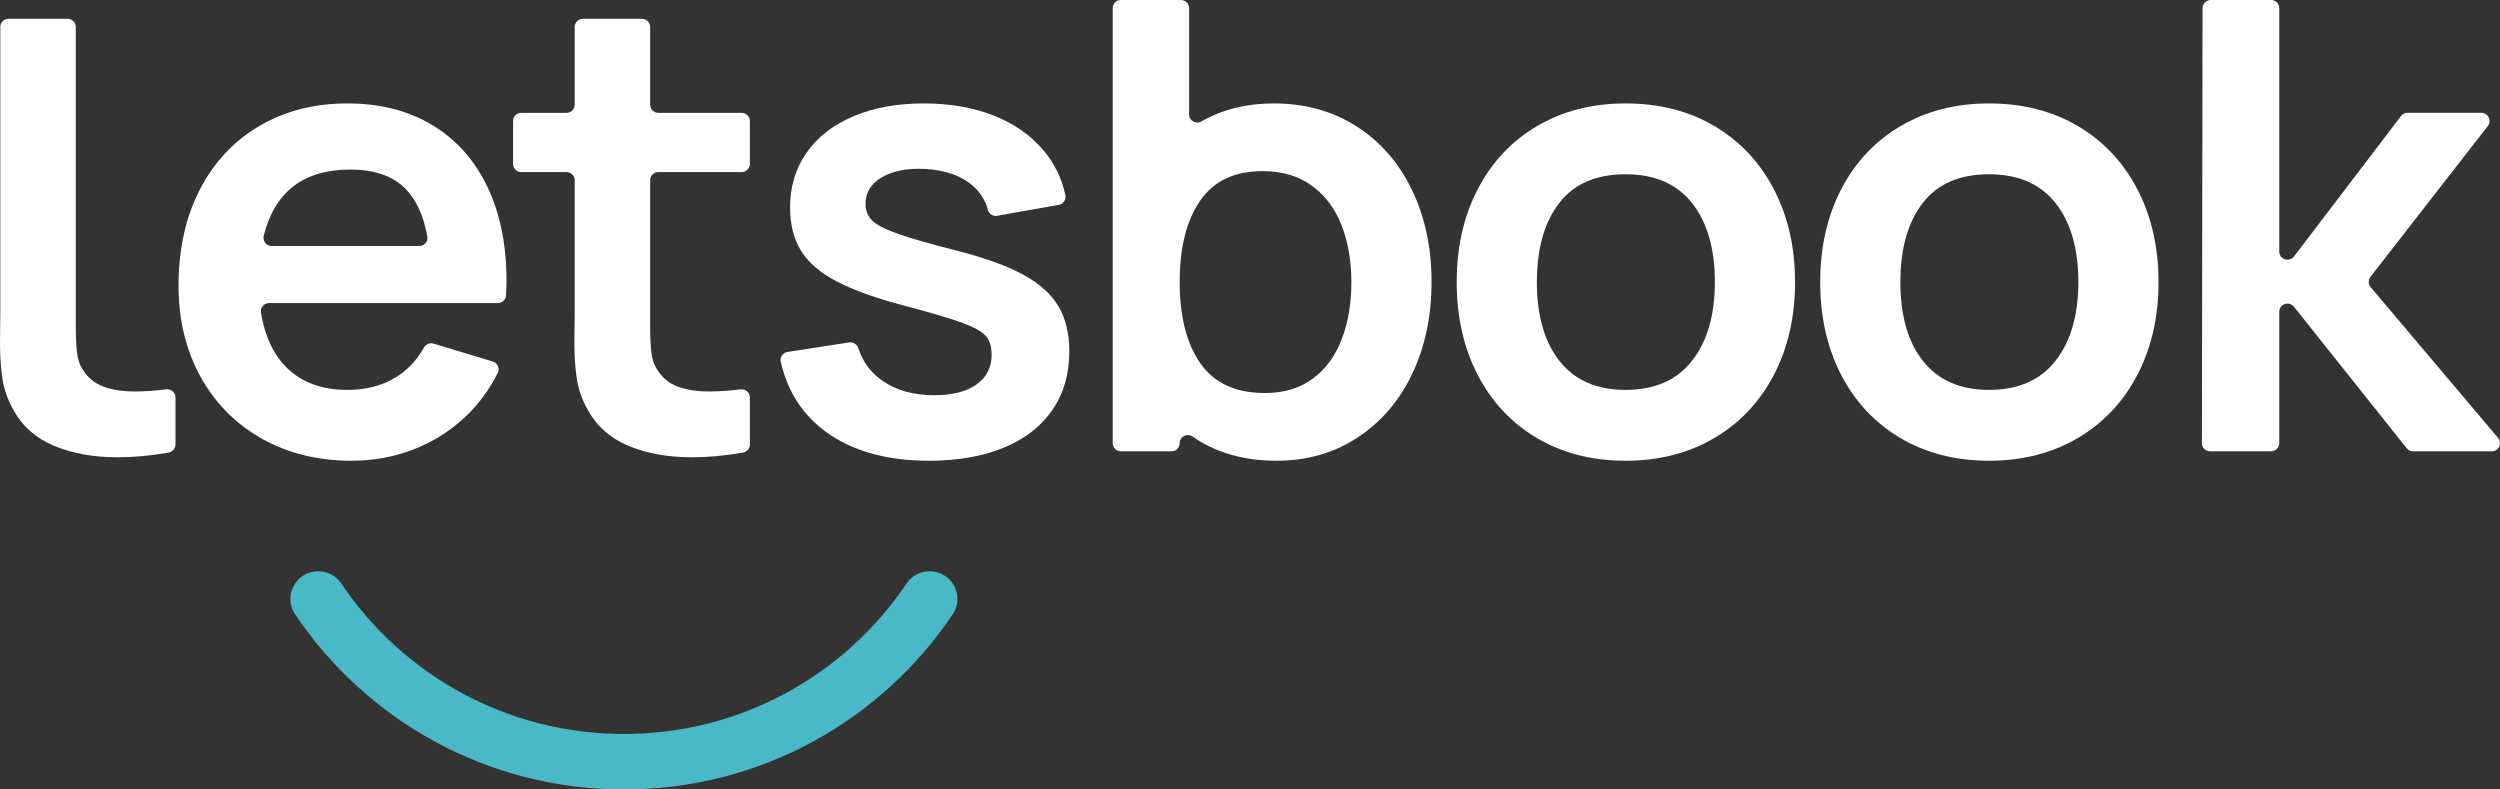 <svg width="95" height="30" viewBox="0 0 95 30" fill="none" xmlns="http://www.w3.org/2000/svg">
<rect x="0" y="0" width="95" height="30" fill="#333333" stroke="none"/>
<g clip-path="url(#clip0_718_842)">
<path d="M10.324 9.349H15.931C16.123 9.349 16.274 9.178 16.24 8.991C16.09 8.171 15.803 7.556 15.381 7.146C14.899 6.677 14.212 6.443 13.32 6.443C11.543 6.443 10.444 7.28 10.022 8.953C9.972 9.153 10.117 9.349 10.324 9.349ZM10.224 11.517C10.028 11.517 9.885 11.694 9.917 11.887C10.063 12.772 10.387 13.465 10.889 13.965C11.458 14.532 12.228 14.816 13.2 14.816C13.901 14.816 14.511 14.66 15.028 14.345C15.477 14.074 15.836 13.696 16.106 13.213C16.178 13.082 16.328 13.013 16.471 13.057L18.723 13.736C18.904 13.79 19.001 13.996 18.917 14.165C18.606 14.791 18.204 15.339 17.711 15.811C17.134 16.362 16.473 16.783 15.727 17.073C14.982 17.363 14.196 17.508 13.368 17.508C12.077 17.508 10.934 17.226 9.938 16.662C8.942 16.099 8.168 15.312 7.614 14.304C7.061 13.296 6.784 12.148 6.784 10.862C6.784 9.473 7.052 8.255 7.59 7.211C8.128 6.167 8.883 5.359 9.855 4.788C10.827 4.216 11.942 3.93 13.2 3.93C14.443 3.93 15.518 4.204 16.427 4.752C17.334 5.299 18.032 6.08 18.518 7.092C19.003 8.104 19.247 9.294 19.247 10.659C19.247 10.84 19.241 11.027 19.23 11.222C19.221 11.386 19.082 11.517 18.917 11.517H10.224Z" fill="white"/>
<path d="M25.018 6.539C24.846 6.539 24.706 6.678 24.706 6.849V11.731V12.41C24.706 12.823 24.723 13.157 24.755 13.411C24.786 13.665 24.858 13.875 24.969 14.042C25.153 14.344 25.41 14.558 25.74 14.685C26.071 14.812 26.479 14.876 26.965 14.876C27.316 14.876 27.707 14.849 28.138 14.795C28.326 14.771 28.495 14.913 28.495 15.101V16.89C28.495 17.041 28.384 17.172 28.235 17.198C27.552 17.317 26.909 17.377 26.308 17.377C25.384 17.377 24.575 17.232 23.882 16.942C23.189 16.652 22.672 16.194 22.329 15.567C22.121 15.194 21.986 14.808 21.922 14.411C21.858 14.014 21.827 13.542 21.827 12.994L21.839 11.898V6.849C21.839 6.678 21.7 6.539 21.527 6.539H19.809C19.637 6.539 19.497 6.399 19.497 6.228V4.598C19.497 4.427 19.637 4.288 19.809 4.288H21.527C21.7 4.288 21.839 4.148 21.839 3.976V1.025C21.839 0.853 21.979 0.714 22.151 0.714H24.395C24.567 0.714 24.706 0.853 24.706 1.025V3.976C24.706 4.148 24.846 4.288 25.018 4.288H28.182C28.355 4.288 28.495 4.427 28.495 4.598V6.228C28.495 6.399 28.355 6.539 28.182 6.539H25.018Z" fill="white"/>
<path d="M2.88 6.849V11.731V12.41C2.88 12.823 2.896 13.156 2.928 13.411C2.959 13.665 3.031 13.875 3.142 14.042C3.326 14.344 3.583 14.558 3.914 14.685C4.244 14.812 4.652 14.876 5.138 14.876C5.489 14.876 5.881 14.849 6.312 14.794C6.499 14.771 6.668 14.913 6.668 15.101V16.89C6.668 17.041 6.557 17.172 6.408 17.198C5.725 17.317 5.082 17.377 4.481 17.377C3.557 17.377 2.748 17.232 2.055 16.942C1.362 16.652 0.845 16.194 0.502 15.567C0.294 15.194 0.159 14.808 0.096 14.411C0.031 14.014 0 13.542 0 12.994L0.012 11.898V6.849V3.976V1.025C0.012 0.853 0.152 0.714 0.324 0.714H2.567C2.74 0.714 2.88 0.853 2.88 1.025V3.976V6.849Z" fill="white"/>
<path d="M31.421 16.436C30.509 15.781 29.925 14.884 29.668 13.742C29.629 13.569 29.752 13.4 29.928 13.373L32.27 13.012C32.427 12.988 32.569 13.087 32.618 13.237C32.787 13.754 33.095 14.167 33.543 14.477C34.064 14.838 34.72 15.018 35.508 15.018C36.193 15.018 36.727 14.881 37.109 14.608C37.491 14.334 37.682 13.958 37.682 13.482C37.682 13.172 37.609 12.934 37.462 12.768C37.314 12.601 37.021 12.436 36.583 12.273C36.145 12.111 35.416 11.894 34.397 11.624C33.305 11.338 32.443 11.031 31.809 10.701C31.177 10.372 30.721 9.982 30.442 9.534C30.163 9.085 30.023 8.535 30.023 7.884C30.023 7.09 30.233 6.395 30.651 5.8C31.069 5.204 31.662 4.744 32.431 4.418C33.2 4.093 34.09 3.93 35.102 3.93C36.097 3.93 36.985 4.085 37.766 4.394C38.547 4.704 39.178 5.147 39.66 5.722C40.077 6.22 40.352 6.787 40.486 7.424C40.52 7.592 40.401 7.754 40.232 7.784L37.895 8.2C37.74 8.228 37.585 8.136 37.544 7.985C37.429 7.562 37.194 7.219 36.84 6.955C36.414 6.638 35.85 6.459 35.15 6.419C34.472 6.388 33.926 6.492 33.513 6.735C33.098 6.977 32.891 7.312 32.891 7.741C32.891 8.003 32.976 8.218 33.148 8.384C33.319 8.551 33.648 8.72 34.134 8.891C34.62 9.061 35.381 9.278 36.416 9.54C37.46 9.81 38.286 10.111 38.896 10.445C39.505 10.778 39.947 11.177 40.222 11.642C40.497 12.107 40.634 12.676 40.634 13.351C40.634 14.209 40.421 14.949 39.995 15.572C39.568 16.196 38.955 16.674 38.154 17.007C37.353 17.341 36.404 17.508 35.305 17.508C33.711 17.508 32.417 17.15 31.421 16.436Z" fill="white"/>
<path d="M49.888 14.387C50.378 14.022 50.745 13.522 50.987 12.886C51.23 12.251 51.352 11.529 51.352 10.719C51.352 9.917 51.228 9.198 50.981 8.563C50.735 7.928 50.358 7.426 49.852 7.057C49.346 6.687 48.718 6.503 47.97 6.503C46.91 6.503 46.122 6.878 45.604 7.628C45.086 8.378 44.828 9.409 44.828 10.719C44.828 12.029 45.09 13.059 45.616 13.81C46.142 14.56 46.959 14.935 48.066 14.935C48.791 14.935 49.398 14.753 49.888 14.387ZM51.555 4.806C52.463 5.389 53.164 6.195 53.657 7.223C54.152 8.252 54.399 9.417 54.399 10.719C54.399 12.005 54.156 13.163 53.67 14.191C53.184 15.219 52.493 16.029 51.596 16.62C50.7 17.212 49.671 17.508 48.508 17.508C47.261 17.508 46.198 17.202 45.319 16.59C45.111 16.445 44.828 16.587 44.828 16.839C44.828 17.012 44.688 17.151 44.515 17.151H42.595C42.422 17.151 42.283 17.012 42.283 16.839V0.31C42.283 0.139 42.422 -0 42.595 -0H44.874C45.047 -0 45.186 0.139 45.186 0.31V4.349C45.186 4.588 45.445 4.735 45.653 4.615C46.45 4.159 47.366 3.93 48.401 3.93C49.595 3.93 50.646 4.222 51.555 4.806Z" fill="white"/>
<path d="M64.298 13.709C64.876 12.97 65.165 11.974 65.165 10.719C65.165 9.448 64.876 8.448 64.298 7.717C63.72 6.987 62.878 6.622 61.771 6.622C60.648 6.622 59.806 6.989 59.244 7.723C58.682 8.458 58.401 9.456 58.401 10.719C58.401 11.997 58.69 13 59.268 13.726C59.845 14.453 60.68 14.816 61.771 14.816C62.878 14.816 63.72 14.447 64.298 13.709ZM58.401 16.645C57.43 16.069 56.679 15.267 56.149 14.239C55.619 13.21 55.355 12.037 55.355 10.719C55.355 9.385 55.623 8.204 56.161 7.176C56.699 6.147 57.453 5.349 58.425 4.782C59.397 4.214 60.512 3.93 61.771 3.93C63.053 3.93 64.181 4.218 65.153 4.793C66.124 5.369 66.877 6.171 67.411 7.199C67.944 8.228 68.212 9.401 68.212 10.719C68.212 12.045 67.943 13.222 67.405 14.25C66.867 15.279 66.11 16.079 65.135 16.65C64.159 17.222 63.037 17.508 61.771 17.508C60.496 17.508 59.373 17.22 58.401 16.645Z" fill="white"/>
<path d="M78.111 13.709C78.688 12.97 78.977 11.974 78.977 10.719C78.977 9.448 78.688 8.448 78.111 7.717C77.533 6.987 76.691 6.622 75.583 6.622C74.46 6.622 73.618 6.989 73.056 7.723C72.495 8.458 72.214 9.456 72.214 10.719C72.214 11.997 72.502 13 73.08 13.726C73.658 14.453 74.492 14.816 75.583 14.816C76.691 14.816 77.533 14.447 78.111 13.709ZM72.214 16.645C71.242 16.069 70.492 15.267 69.961 14.239C69.432 13.21 69.168 12.037 69.168 10.719C69.168 9.385 69.436 8.204 69.974 7.176C70.511 6.147 71.266 5.349 72.238 4.782C73.21 4.214 74.325 3.93 75.583 3.93C76.866 3.93 77.993 4.218 78.965 4.793C79.937 5.369 80.69 6.171 81.223 7.199C81.757 8.228 82.024 9.401 82.024 10.719C82.024 12.045 81.755 13.222 81.217 14.25C80.68 15.279 79.922 16.079 78.948 16.65C77.972 17.222 76.85 17.508 75.583 17.508C74.309 17.508 73.186 17.22 72.214 16.645Z" fill="white"/>
<path d="M86.3 17.15H83.985C83.812 17.15 83.673 17.011 83.673 16.839L83.697 0.31C83.697 0.138 83.837 -0.001 84.009 -0.001H86.3C86.472 -0.001 86.612 0.138 86.612 0.31V9.557C86.612 9.855 86.992 9.982 87.173 9.745L91.238 4.41C91.297 4.333 91.389 4.287 91.487 4.287H94.291C94.551 4.287 94.697 4.585 94.537 4.789L90.077 10.52C89.987 10.636 89.99 10.799 90.084 10.911L94.926 16.639C95.097 16.841 94.953 17.15 94.687 17.15H91.698C91.603 17.15 91.513 17.107 91.454 17.033L87.169 11.655C86.985 11.425 86.612 11.554 86.612 11.848V16.84C86.612 17.011 86.472 17.15 86.3 17.15Z" fill="white"/>
<path d="M35.324 21.707C34.975 21.707 34.648 21.877 34.454 22.165C32.137 25.618 28.189 27.891 23.709 27.891C19.229 27.891 15.281 25.618 12.964 22.165C12.771 21.877 12.443 21.707 12.095 21.707C11.253 21.707 10.744 22.644 11.212 23.341C13.909 27.356 18.498 30 23.709 30C28.92 30 33.51 27.356 36.206 23.341C36.674 22.644 36.165 21.707 35.324 21.707Z" fill="#4AB9C7"/>
</g>
<defs>
<clipPath id="clip0_718_842">
<rect width="95" height="30" fill="white"/>
</clipPath>
</defs>
</svg>
